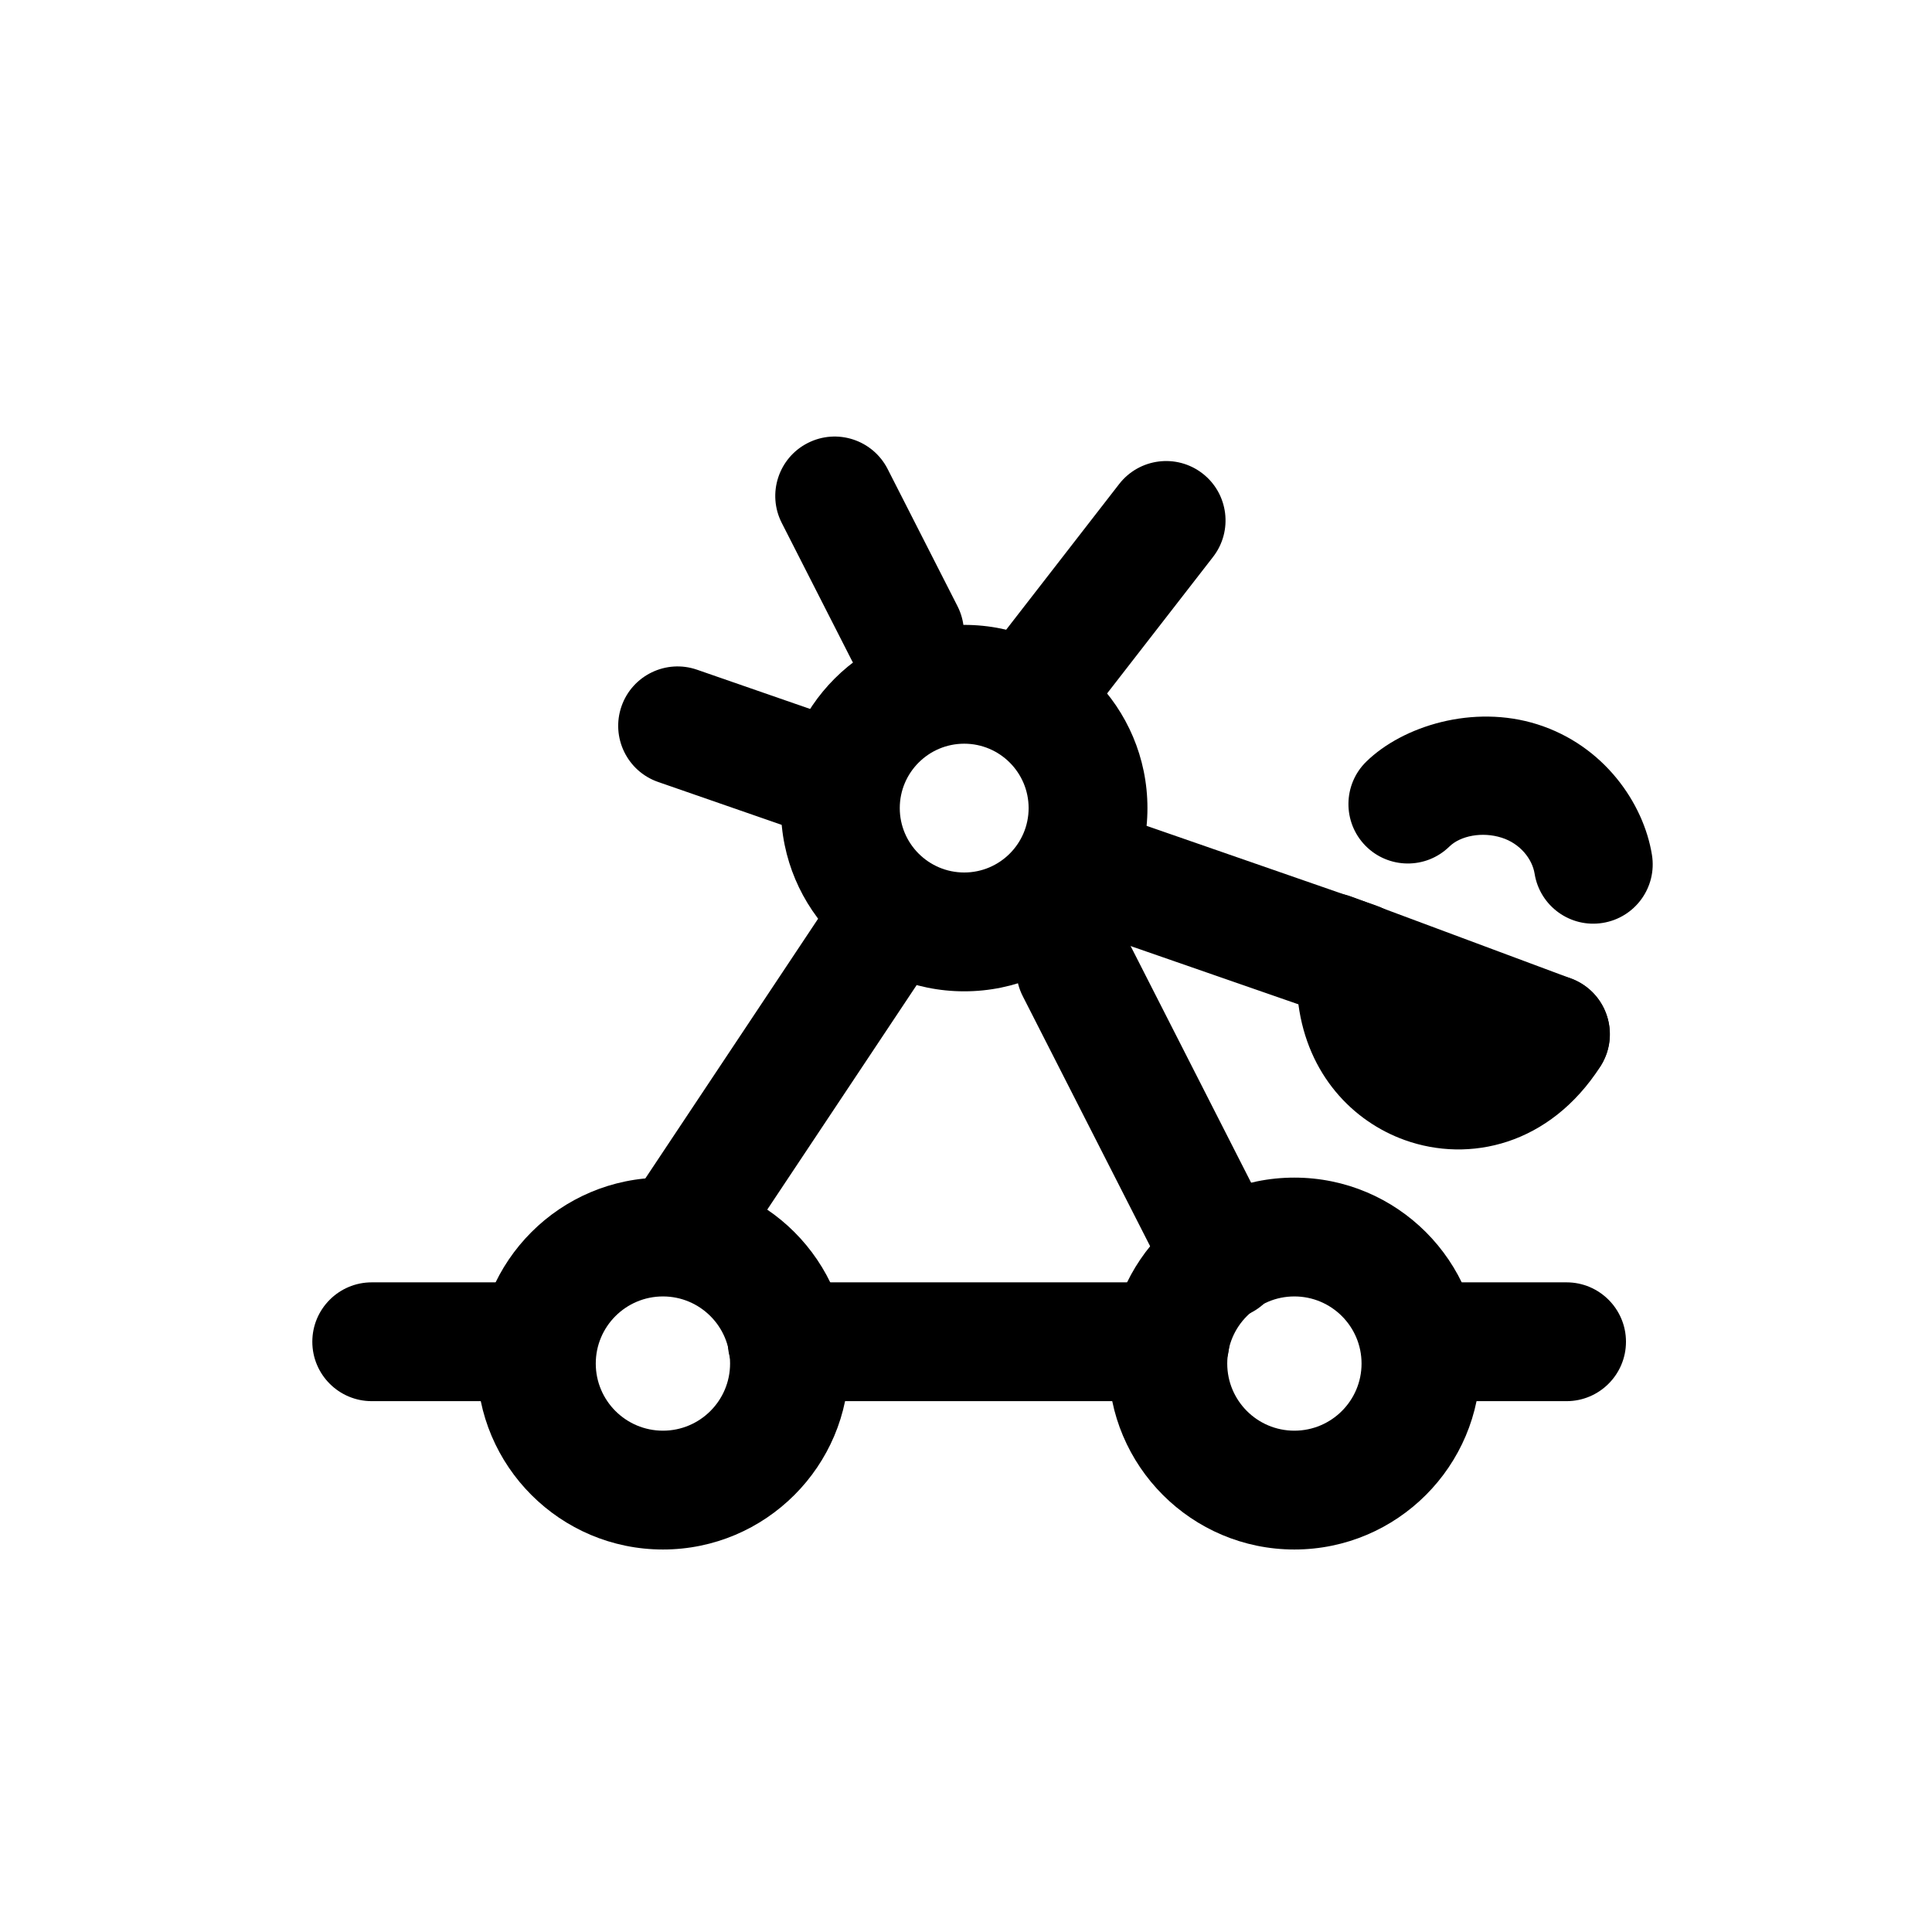 <?xml version="1.0" encoding="UTF-8"?>
<!-- Uploaded to: SVG Repo, www.svgrepo.com, Generator: SVG Repo Mixer Tools -->
<svg fill="#000000" width="800px" height="800px" version="1.1" viewBox="144 144 512 512" xmlns="http://www.w3.org/2000/svg">
 <g fill-rule="evenodd">
  <path d="m242.51 515.32h39.816c8.691 0 15.742-7.055 15.742-15.742 0-8.691-7.055-15.742-15.742-15.742h-39.816c-8.691 0-15.742 7.055-15.742 15.742 0 8.691 7.055 15.742 15.742 15.742zm278.09 0h38.559c8.676 0 15.742-7.055 15.742-15.742 0-8.691-7.07-15.742-15.742-15.742h-38.559c-8.691 0-15.742 7.055-15.742 15.742 0 8.691 7.055 15.742 15.742 15.742zm-167.99 0h101.44c8.691 0 15.742-7.055 15.742-15.742 0-8.691-7.055-15.742-15.742-15.742h-101.44c-8.691 0-15.742 7.055-15.742 15.742 0 8.691 7.055 15.742 15.742 15.742z"/>
  <path d="m319.69 456.08c-27.207 0-49.293 22.074-49.293 49.277 0 27.191 22.09 49.277 49.293 49.277 27.191 0 49.277-22.09 49.277-49.277 0-27.207-22.09-49.277-49.277-49.277zm0 31.488c9.809 0 17.789 7.965 17.789 17.789s-7.981 17.789-17.789 17.789c-9.824 0-17.805-7.965-17.805-17.789s7.981-17.789 17.805-17.789z"/>
  <path d="m487.02 456.08c-27.191 0-49.277 22.074-49.277 49.277 0 27.191 22.09 49.277 49.277 49.277 27.207 0 49.293-22.09 49.293-49.277 0-27.207-22.09-49.277-49.293-49.277zm0 31.488c9.824 0 17.805 7.965 17.805 17.789s-7.981 17.789-17.805 17.789-17.789-7.965-17.789-17.789 7.965-17.789 17.789-17.789z"/>
  <path d="m339.87 475.77 52.129-78.344c4.816-7.242 2.852-17.02-4.375-21.836-7.242-4.816-17.02-2.852-21.836 4.394l-52.129 78.359c-4.816 7.227-2.852 17.004 4.394 21.82 7.227 4.816 17.004 2.852 21.82-4.394zm92.23-141.18 33.379-43.012c5.32-6.863 4.078-16.766-2.785-22.09-6.879-5.336-16.766-4.078-22.105 2.785l-33.363 43.012c-5.336 6.863-4.078 16.766 2.785 22.09 6.863 5.336 16.75 4.078 22.09-2.785z"/>
  <path d="m482.34 470.74-39.234-77.051c-3.953-7.746-13.445-10.832-21.176-6.879-7.746 3.938-10.832 13.43-6.894 21.176l39.25 77.051c3.953 7.731 13.43 10.816 21.176 6.879 7.746-3.953 10.832-13.43 6.879-21.176zm-84.594-166.1-18.516-36.352c-3.953-7.746-13.43-10.832-21.176-6.879-7.746 3.938-10.832 13.43-6.879 21.176l18.516 36.352c3.938 7.731 13.43 10.816 21.176 6.879 7.731-3.953 10.816-13.43 6.879-21.176z"/>
  <path d="m541.65 409.57c-3.953 6.156-9.73 8.723-14.754 6.91-5.336-1.906-8.391-8.062-7.668-16.246 0.629-7.195-3.699-13.887-10.516-16.246l-66.879-23.223c-8.203-2.852-17.176 1.496-20.027 9.699-2.852 8.219 1.496 17.191 9.699 20.043l56.586 19.648c2.473 18.609 14.359 31.016 28.184 35.977 17.066 6.125 38.414 1.387 51.859-19.523 4.707-7.32 2.582-17.066-4.723-21.758-7.305-4.707-17.051-2.582-21.758 4.723zm-175.26-75.02-37.66-13.066c-8.203-2.852-17.176 1.496-20.027 9.699-2.852 8.219 1.496 17.191 9.699 20.043l37.645 13.066c8.219 2.852 17.191-1.496 20.043-9.699 2.852-8.219-1.496-17.191-9.699-20.043z"/>
  <path d="m399.53 309.6c-26.812 0-48.57 21.758-48.57 48.555s21.758 48.555 48.57 48.555c26.797 0 48.555-21.758 48.555-48.555s-21.758-48.555-48.555-48.555zm0 31.488c9.414 0 17.066 7.652 17.066 17.066 0 9.414-7.652 17.066-17.066 17.066-9.43 0-17.082-7.652-17.082-17.066 0-9.414 7.652-17.066 17.082-17.066z"/>
  <path d="m560.37 403.32-58.16-21.68c-8.141-3.039-17.207 1.117-20.246 9.258-3.039 8.141 1.102 17.207 9.258 20.246l58.145 21.68c8.141 3.039 17.207-1.117 20.246-9.258s-1.102-17.223-9.242-20.246z"/>
  <path d="m528.11 368.34c2.914-2.852 8.676-3.984 13.824-2.348 4.961 1.559 8.141 5.684 8.754 9.555 1.387 8.582 9.461 14.422 18.043 13.035 8.582-1.371 14.438-9.445 13.051-18.027-2.203-13.715-12.754-29.016-30.34-34.59-17.051-5.398-35.738 0.457-45.375 9.887-6.203 6.078-6.297 16.059-0.219 22.262s16.059 6.312 22.262 0.219z"/>
 </g>
</svg>